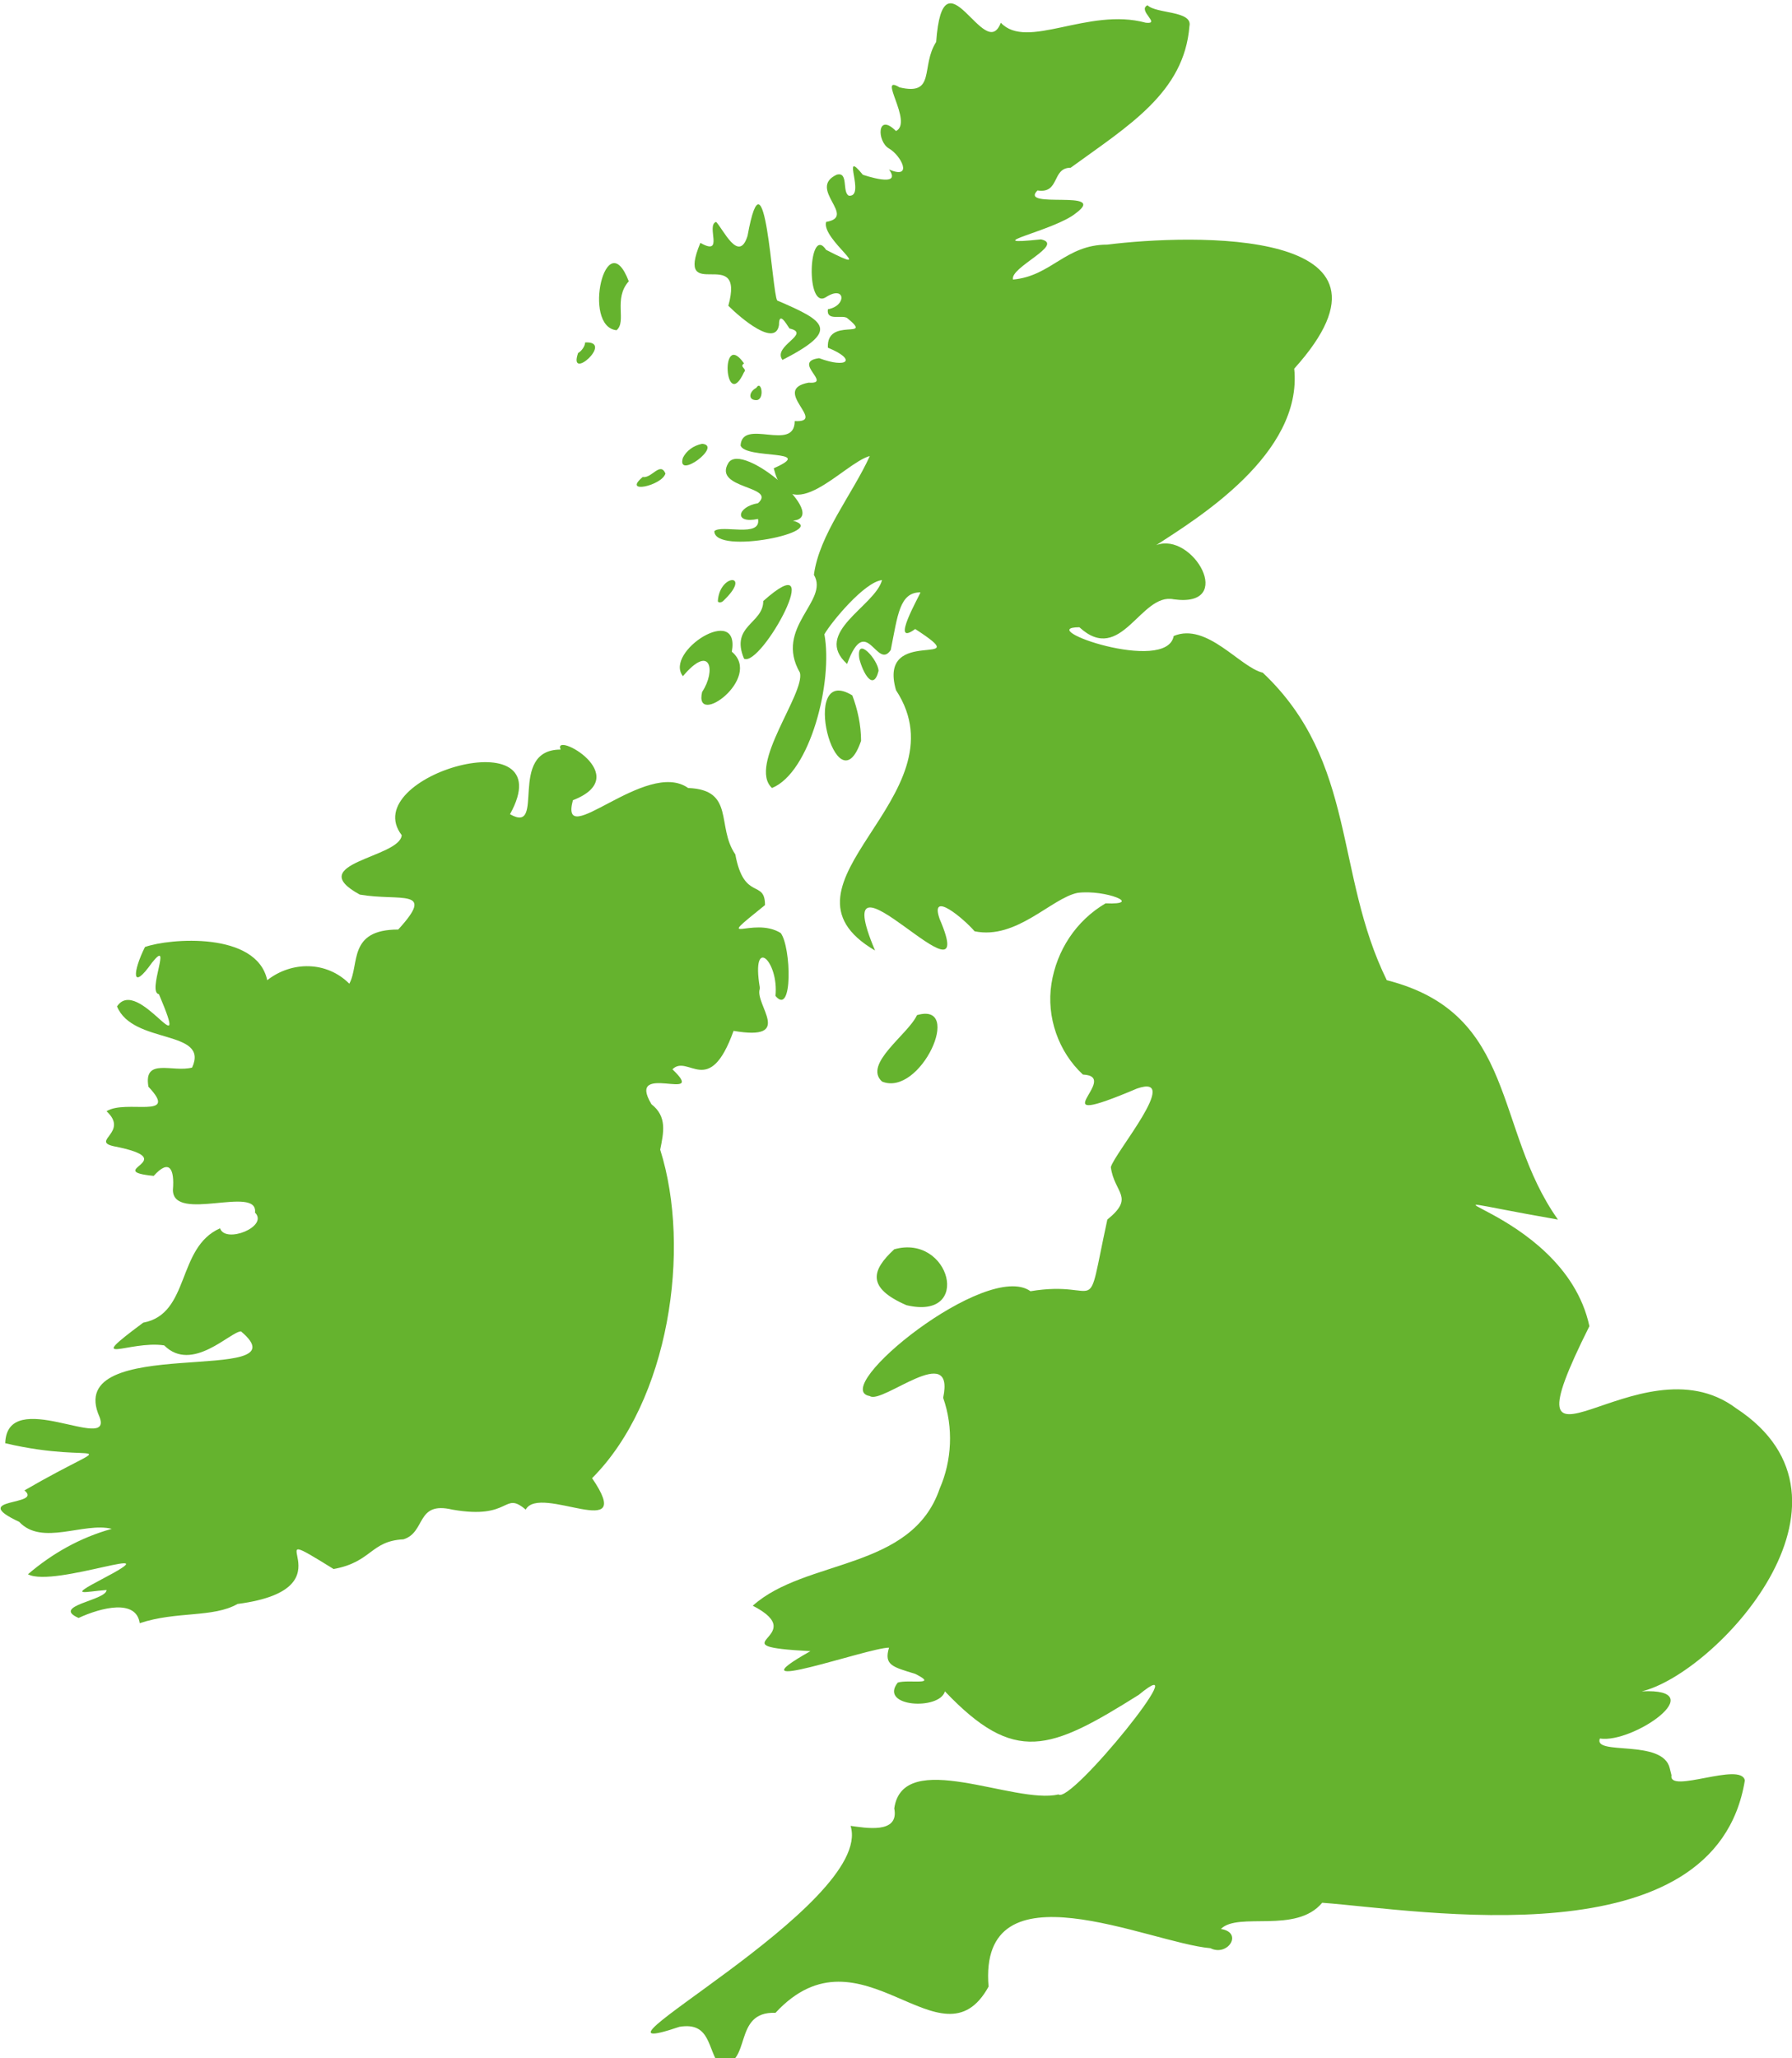 <?xml version="1.0" encoding="UTF-8"?>
<svg id="Layer_1" xmlns="http://www.w3.org/2000/svg" version="1.1" xmlns:xlink="http://www.w3.org/1999/xlink" viewBox="0 0 102.6 117.8">
  <!-- Generator: Adobe Illustrator 29.1.0, SVG Export Plug-In . SVG Version: 2.1.0 Build 142)  -->
  <defs>
    <style>
      .st0 {
        fill: #65b32e;
      }

      .st1 {
        fill: none;
      }

      .st2 {
        clip-path: url(#clippath);
      }
    </style>
    <clipPath id="clippath">
      <rect class="st1" width="102.6" height="117.8"/>
    </clipPath>
  </defs>
  <g class="st2">
    <path class="st0" d="M95.6,101.2c-.4-1.7-4.4-.7-4-1.7,1.9.3,6.5-2.9,2.4-2.7,4.2-1,13.5-10.9,5.4-16.2-5.6-4.2-13.7,5.9-8.4-4.7-1.5-7-12.7-8-1.8-6.1-3.7-5.2-2.3-11.8-9.8-13.7-3-6.1-1.7-12.5-7.1-17.6-1.3-.3-3.2-2.9-5.1-2.1-.4,2.2-8.1-.5-5.4-.5,2.4,2.2,3.5-2,5.4-1.6,3.6.5,1.1-3.9-1-3.1,2.3-1.5,8.4-5.2,7.9-10.1,7.3-8.1-5.9-7.7-10.7-7.1-2.4,0-3.2,1.8-5.4,2-.2-.7,3-2,1.6-2.3-3.8.4.8-.5,2-1.5,1.9-1.4-3.3-.2-2.2-1.3,1.3.2.8-1.3,1.9-1.3,3.3-2.4,6.5-4.3,6.8-8.1.2-.9-1.9-.7-2.4-1.2-.6.3.8,1.1-.1,1-3.3-.9-6.8,1.6-8.3,0-.9,2.4-3.3-4.4-3.7,1.1-.9,1.4,0,3.1-2.1,2.6-1.3-.8.8,2-.2,2.5-1.1-1.1-1.1.6-.4,1,.7.4,1.4,1.8,0,1.2.8,1.1-1.5.3-1.5.3-1.3-1.6.2,1.3-.8,1.2-.4-.2,0-1.4-.7-1.2-1.7.8,1.2,2.4-.6,2.7-.3,1,3.1,3.2,0,1.6-1-1.5-1.2,3.5,0,2.7,1.1-.7,1.2.5.1.7-.1.7.8.3,1.1.5,1.6,1.3-1.2-.1-1.1,1.7,1.7.7,1.1,1.2-.5.6-1.6.2.8,1.5-.6,1.4-2.2.4,1.1,2.3-.8,2.2,0,1.8-3-.2-3.1,1.4.3.8,4.4.2,1.9,1.3.9,3.6,4-.3,5.5-.7-1,2.2-2.9,4.5-3.2,6.8.9,1.5-2.3,3-.8,5.6.3,1.2-3,5.3-1.6,6.6,2.2-.9,3.5-6.1,3-8.8.4-.7,2.3-3,3.3-3.1-.4,1.5-4,3-2,4.8,1.1-3,1.7.4,2.5-.8.4-2,.5-3.3,1.7-3.3,0,.1-1.8,3.2-.3,2.1,3.7,2.4-2.2-.3-1.1,3.5,4,6.1-7.7,11.1-1.2,14.9-3-7.1,6.2,4,3.7-1.8-.6-1.7,1.4,0,2,.7,2.4.5,4.4-1.9,5.9-2.2,1.6-.2,3.8.7,1.6.6h0c-1.7,1-2.8,2.7-3.1,4.6-.3,1.9.4,3.9,1.8,5.2,2.3.1-2.8,3.3,3.1.8,2.6-.9-1.3,3.7-1.5,4.5.2,1.5,1.4,1.7-.2,3-1.3,6-.2,3.4-4.4,4.1-2.5-1.8-11.6,5.6-9.2,6,.7.5,4.9-3.2,4.2.1h0c.6,1.7.5,3.6-.2,5.2-1.6,4.7-7.7,4-10.7,6.7,3.5,1.8-2.4,2.3,3.3,2.6-4.8,2.7,3.3-.2,4.5-.2-.3,1,.2,1.1,1.5,1.5,1.4.7-.4.3-1,.5-1.1,1.4,2.4,1.6,2.7.5,4,4.2,6,3.4,11.1.2,3.5-2.9-3.9,6.3-4.6,5.7-2.5.6-8.9-2.7-9.4.8.3,1.5-1.7,1.1-2.5,1,1.4,4.5-16.9,13.9-9.8,11.5,1.8-.3,1.6,1.3,2.3,2.2,1.9,0,.7-3.1,3.2-3,4.9-5.3,9.5,3.4,12.2-1.5-.6-7.2,9.2-2.5,12.7-2.2,1,.5,1.9-.9.6-1.1,1-1,4.3.3,5.8-1.5,5.5.4,22.5,3.4,24.2-7-.2-1.1-4.4.8-4.2-.3h0Z"/>
    <path class="st0" d="M51.9,74.7c3.8.9,2.5-4.1-.7-3.2-1.3,1.2-1.6,2.2.7,3.2"/>
    <path class="st0" d="M50.3,38.4c0-.6-1.3-2.1-1.1-.7.2.8.8,1.9,1.1.7"/>
    <path class="st0" d="M49.3,42.4c0-.9-.2-1.8-.5-2.6-3.1-1.9-.9,6.7.5,2.6"/>
    <path class="st0" d="M41.9,37.3c.5-2.8-3.9,0-2.8,1.4,1.6-1.9,1.9-.3,1.1.9-.5,2.1,3.5-.8,1.7-2.3Z"/>
    <path class="st0" d="M43.7,34.4c0,1.3-1.9,1.4-1.1,3.3,1,.5,4.9-6.7,1.1-3.3"/>
    <path class="st0" d="M41.1,34.4c0,.1.2.1.3,0,1.7-1.6-.2-1.6-.3,0"/>
    <path class="st0" d="M41.7,26.5c-.9,1.5,2.8,1.3,1.7,2.3-1.2.2-1.4,1.2,0,.9.2,1.1-2.1.3-2.5.7,0,1.4,6.7,0,4.5-.6,2.2-.2-2.9-4.6-3.7-3.3Z"/>
    <path class="st0" d="M40.2,25.4c-.5.1-.9.4-1.1.8-.4,1.3,2.3-.7,1.1-.8"/>
    <path class="st0" d="M36.8,27.3c-1.2,1,1.1.5,1.3-.2-.3-.7-.8.3-1.3.2"/>
    <path class="st0" d="M33.5,19.6c0,.2-.2.5-.4.6-.6,1.7,2.1-.7.4-.6"/>
    <path class="st0" d="M43.3,22.2c-.4.2-.5.7,0,.7.5,0,.3-1.2,0-.7"/>
    <path class="st0" d="M42.6,21.3c.2-.2-.3-.3,0-.5-1.4-2-1.1,2.9,0,.5"/>
    <path class="st0" d="M35.3,18.9c.6-.5-.2-1.8.7-2.8-1.3-3.4-2.7,2.6-.7,2.8"/>
    <path class="st0" d="M42.8,13.5c-.5,1.6-1.4-.4-1.8-.8-.6.2.5,2-.9,1.2-1.5,3.6,2.6,0,1.6,3.6.7.7,2.7,2.4,2.9,1.1,0-.8.4-.1.6.2,1.3.3-1,1-.4,1.8,3.3-1.7,2.5-2.2-.3-3.4-.3-.4-.7-9.2-1.7-3.7Z"/>
    <path class="st0" d="M43.5,56.5c-.5-3,1.1-1.5.9.5,1,1.2.9-2.8.3-3.6-1.6-1-4,.9-.9-1.6,0-1.5-1.2-.2-1.7-2.9-1.1-1.6,0-3.7-2.7-3.8-2.4-1.7-7.4,3.7-6.6.7,3.6-1.4-1.2-4-.7-2.9-3.1,0-.8,4.9-2.9,3.7,3.1-5.6-8.8-2.2-6.2,1.2-.1,1.3-5.7,1.6-2.4,3.4,2.3.4,4.4-.4,2.2,2-2.9,0-2.2,2-2.8,3.1h0c-1.3-1.3-3.3-1.3-4.7-.2-.6-2.8-5.6-2.4-7-1.9-.7,1.4-.8,2.6.4.9,1.2-1.5-.3,1.7.4,1.8,1.9,4.5-1.2-1.1-2.4.7.9,2.2,5.3,1.3,4.3,3.5-1.1.3-2.8-.6-2.5,1.1,1.8,1.9-1.3.7-2.4,1.4,1.3,1.2-.9,1.7.4,2,4.1.8-.7,1.4,2.3,1.7.9-1,1.2-.4,1.1.8,0,1.9,4.9-.3,4.7,1.3.8.8-1.7,1.8-2,.9-2.5,1.1-1.7,4.9-4.4,5.4-3.5,2.6-.8,1,1.2,1.3,1.6,1.6,3.8-.8,4.4-.8,3.8,3.2-10.3,0-8.1,4.9.8,2.1-5.3-1.8-5.4,1.5,5.5,1.3,6.8-.6,1.1,2.7,1.1.9-3.3.4-.3,1.8,1.3,1.4,3.7,0,5.3.4h0c-1.8.5-3.4,1.4-4.8,2.6,1.5.8,8.6-2,4.2.3-1.9,1-1,.7.3.6,0,.6-3.2.9-1.6,1.6,1.3-.6,3.3-1.1,3.5.3,2.1-.7,4.2-.3,5.6-1.1,6.9-.9.5-5.1,5.5-2,2.2-.4,2.1-1.6,4-1.7,1.3-.4.7-2.2,2.8-1.7,3.4.6,2.9-1.1,4.2,0,.8-1.5,6.4,2,3.8-1.8,4.4-4.4,5.7-13.1,3.9-18.8.2-1,.4-1.9-.5-2.6-1.5-2.5,3.3,0,1.2-2,.9-.9,2.1,1.7,3.5-2.2,3.5.6,1.2-1.5,1.5-2.4Z"/>
    <path class="st0" d="M52.5,58.1c-.5,1.1-3.1,2.8-2,3.8,2.2.9,4.7-4.6,2-3.8"/>
  </g>
</svg>